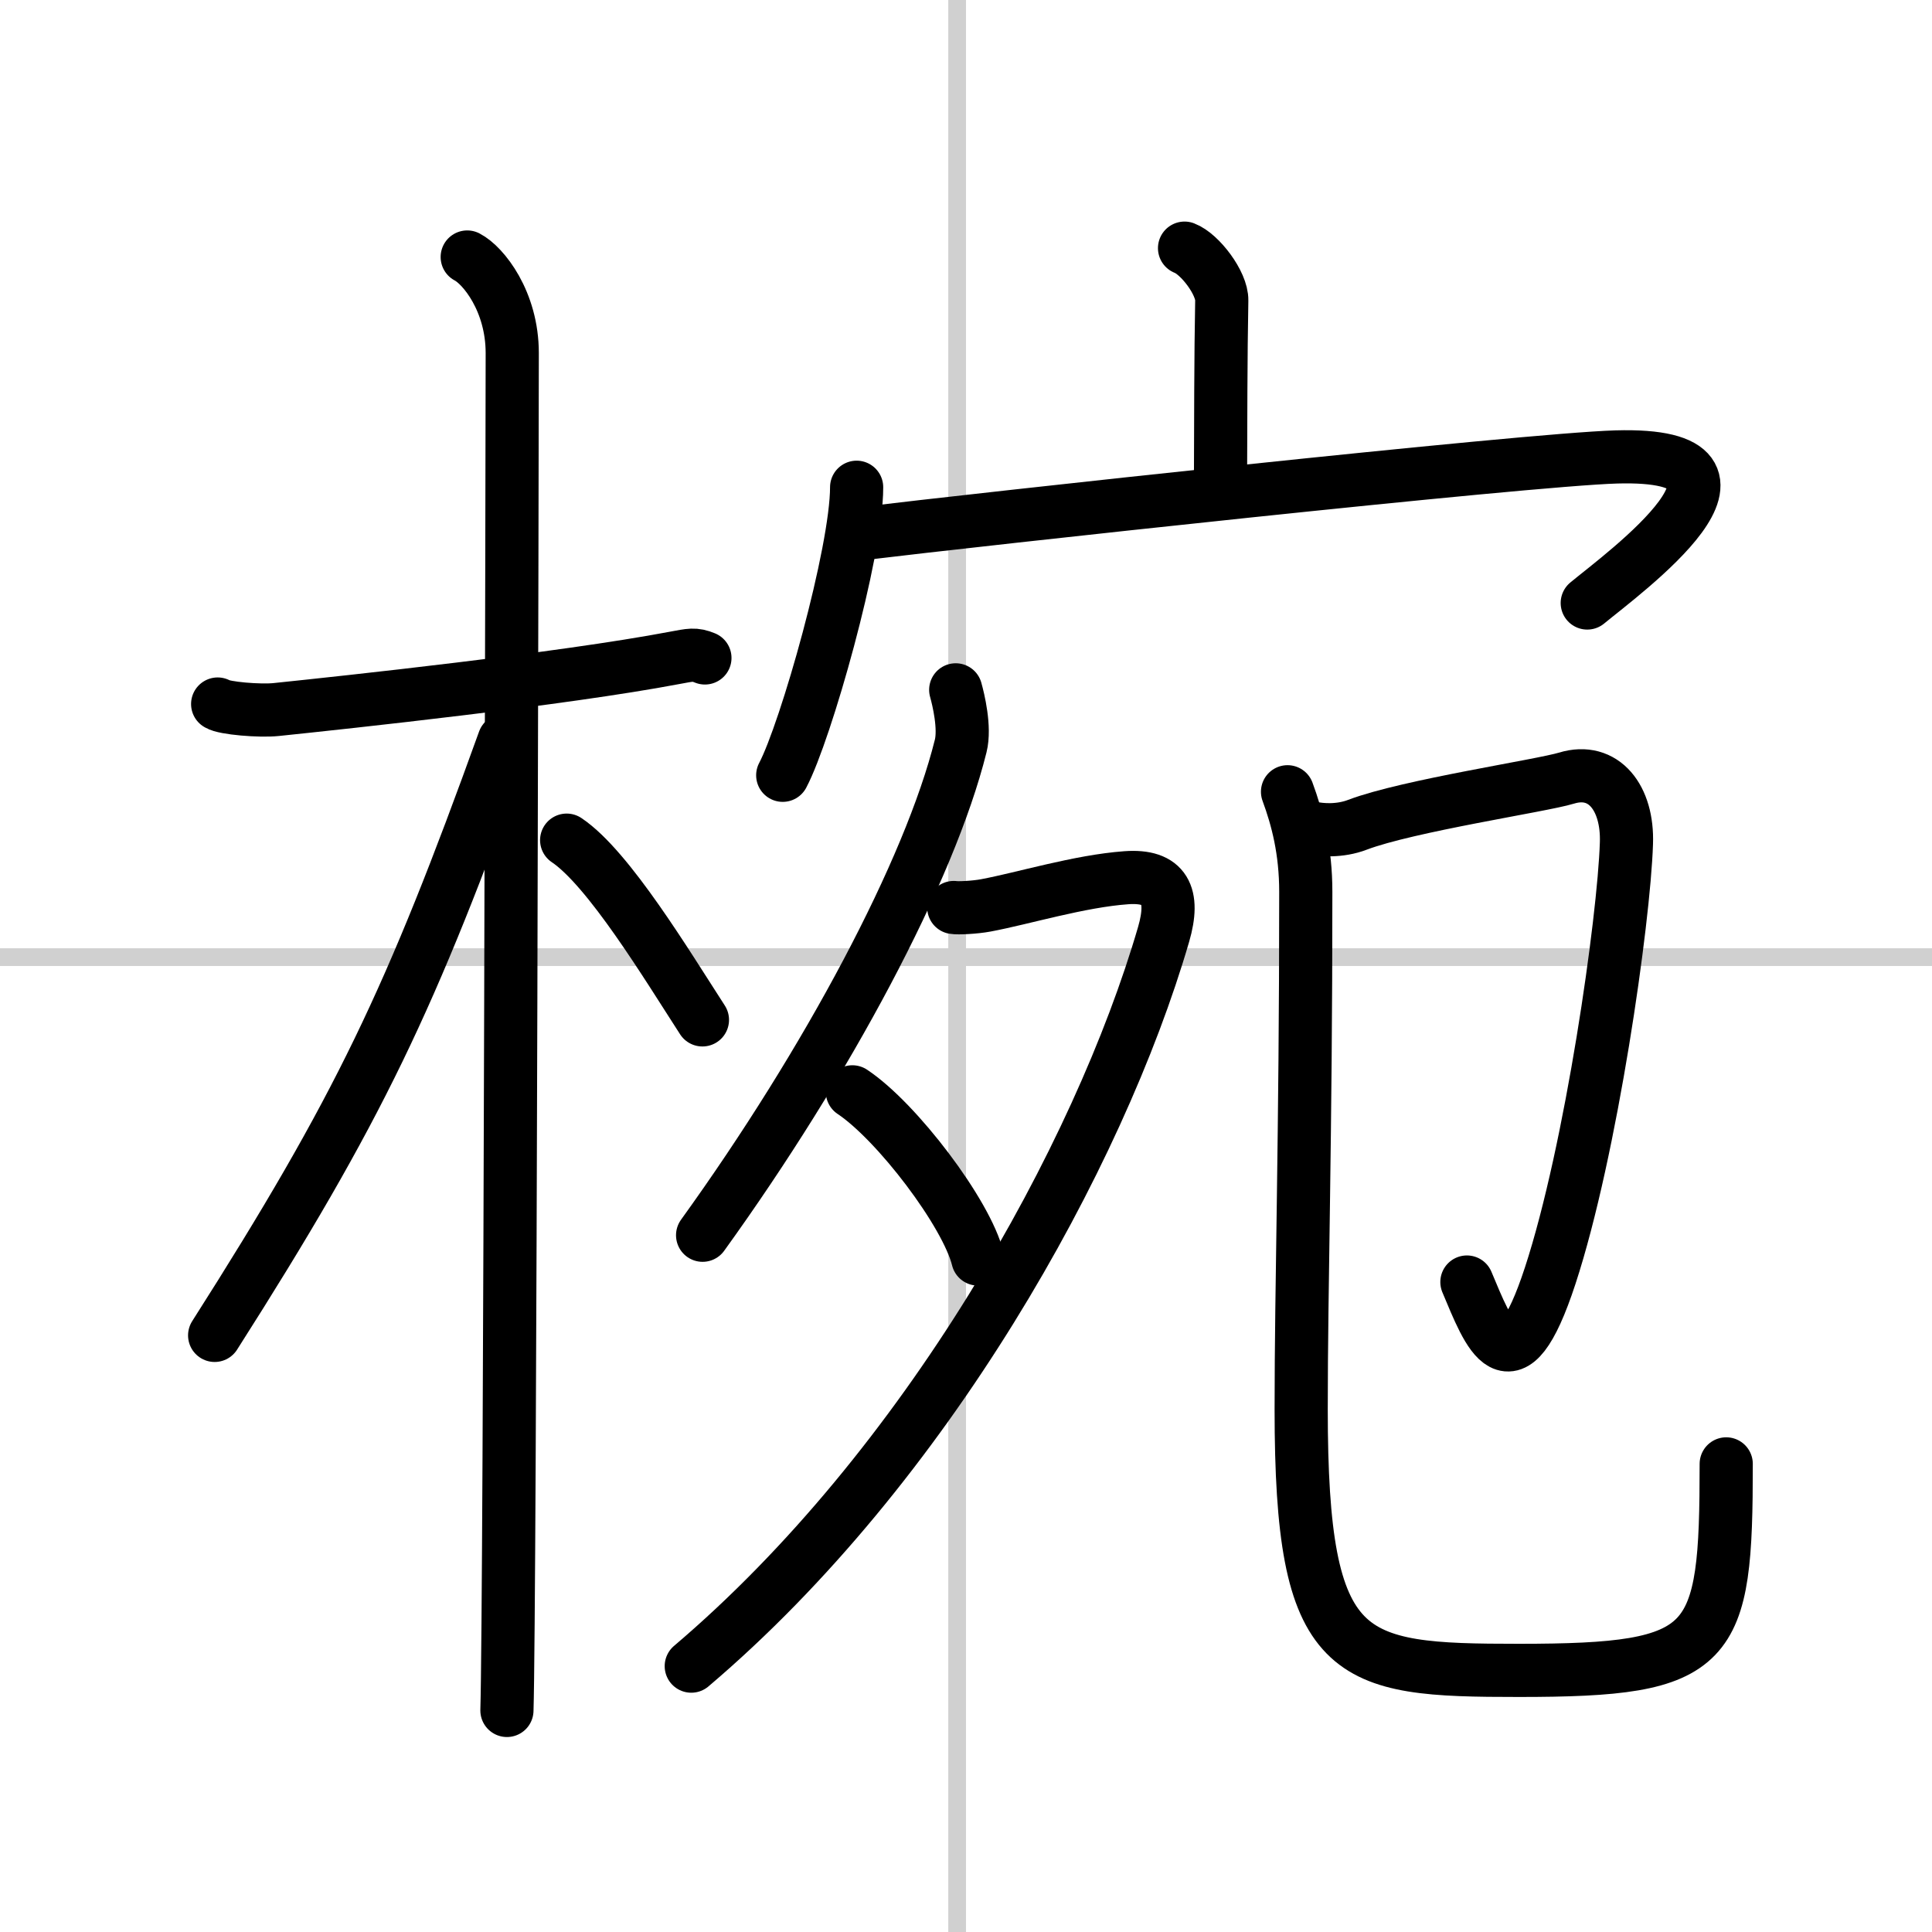 <svg width="400" height="400" viewBox="0 0 109 109" xmlns="http://www.w3.org/2000/svg"><rect x="0" y="0" width="109" height="109" fill="#808080" stroke="none"/><g fill="none" stroke="#000" stroke-linecap="round" stroke-linejoin="round" stroke-width="3"><rect width="100%" height="100%" fill="#fff" stroke="#fff"/><line x1="54" x2="54" y2="109" stroke="#d0d0d0" stroke-width="1"/><line x2="109" y1="54" y2="54" stroke="#d0d0d0" stroke-width="1"/><path d="m12.28 39.72c0.35 0.24 2.39 0.41 3.31 0.31 3.94-0.41 16.12-1.71 22.45-2.91 0.92-0.17 1.15-0.24 1.73 0"/><path d="m26.36 14.5c0.91 0.47 2.54 2.5 2.54 5.42 0 0.95-0.12 70.75-0.3 76.58"/><path d="m28.44 41.78c-5.26 14.6-8.19 20.78-16.33 33.56"/><path d="m31.97 47.4c2.37 1.59 5.66 7.05 7.66 10.14"/><path d="m66.83 14c0.87 0.33 2.12 1.98 2.1 2.95-0.06 3.05-0.06 7.25-0.07 10.02"/><path d="m48.33 27.49c0 3.68-2.87 13.79-4.17 16.25"/><path d="m48.69 30.1c6.3-0.77 37.38-4.17 42.5-4.32 9.81-0.28 0.35 6.59-1.64 8.24"/><path d="m53.92 38.92c0.15 0.53 0.54 2.14 0.28 3.17-1.75 7.02-7.5 17.81-14.56 27.6"/><path d="M53.81,51.2c0.22,0.04,1.17,0,1.81-0.12c2.09-0.39,5.28-1.37,7.92-1.56c2.19-0.16,2.75,0.98,2.11,3.19C62,65.25,52.25,82.75,39,94"/><path d="m48.09 61.6c2.5 1.66 6.45 6.85 7.08 9.43"/><path d="m73.99 46.71c0.52 0.12 1.59 0.21 2.6-0.18 2.85-1.08 10.39-2.2 11.79-2.63 2.1-0.64 3.47 1.12 3.38 3.68-0.14 4.35-1.98 17.31-4.3 24.39-2.22 6.78-3.47 3.28-4.7 0.36"/><path d="m72.64 44.67c0.56 1.52 1.03 3.31 1.03 5.65 0 13.97-0.26 22.1-0.26 29.2 0 14.28 2.58 14.72 12.28 14.72 11.05 0 11.7-1.2 11.7-11.65"/></g></svg>
